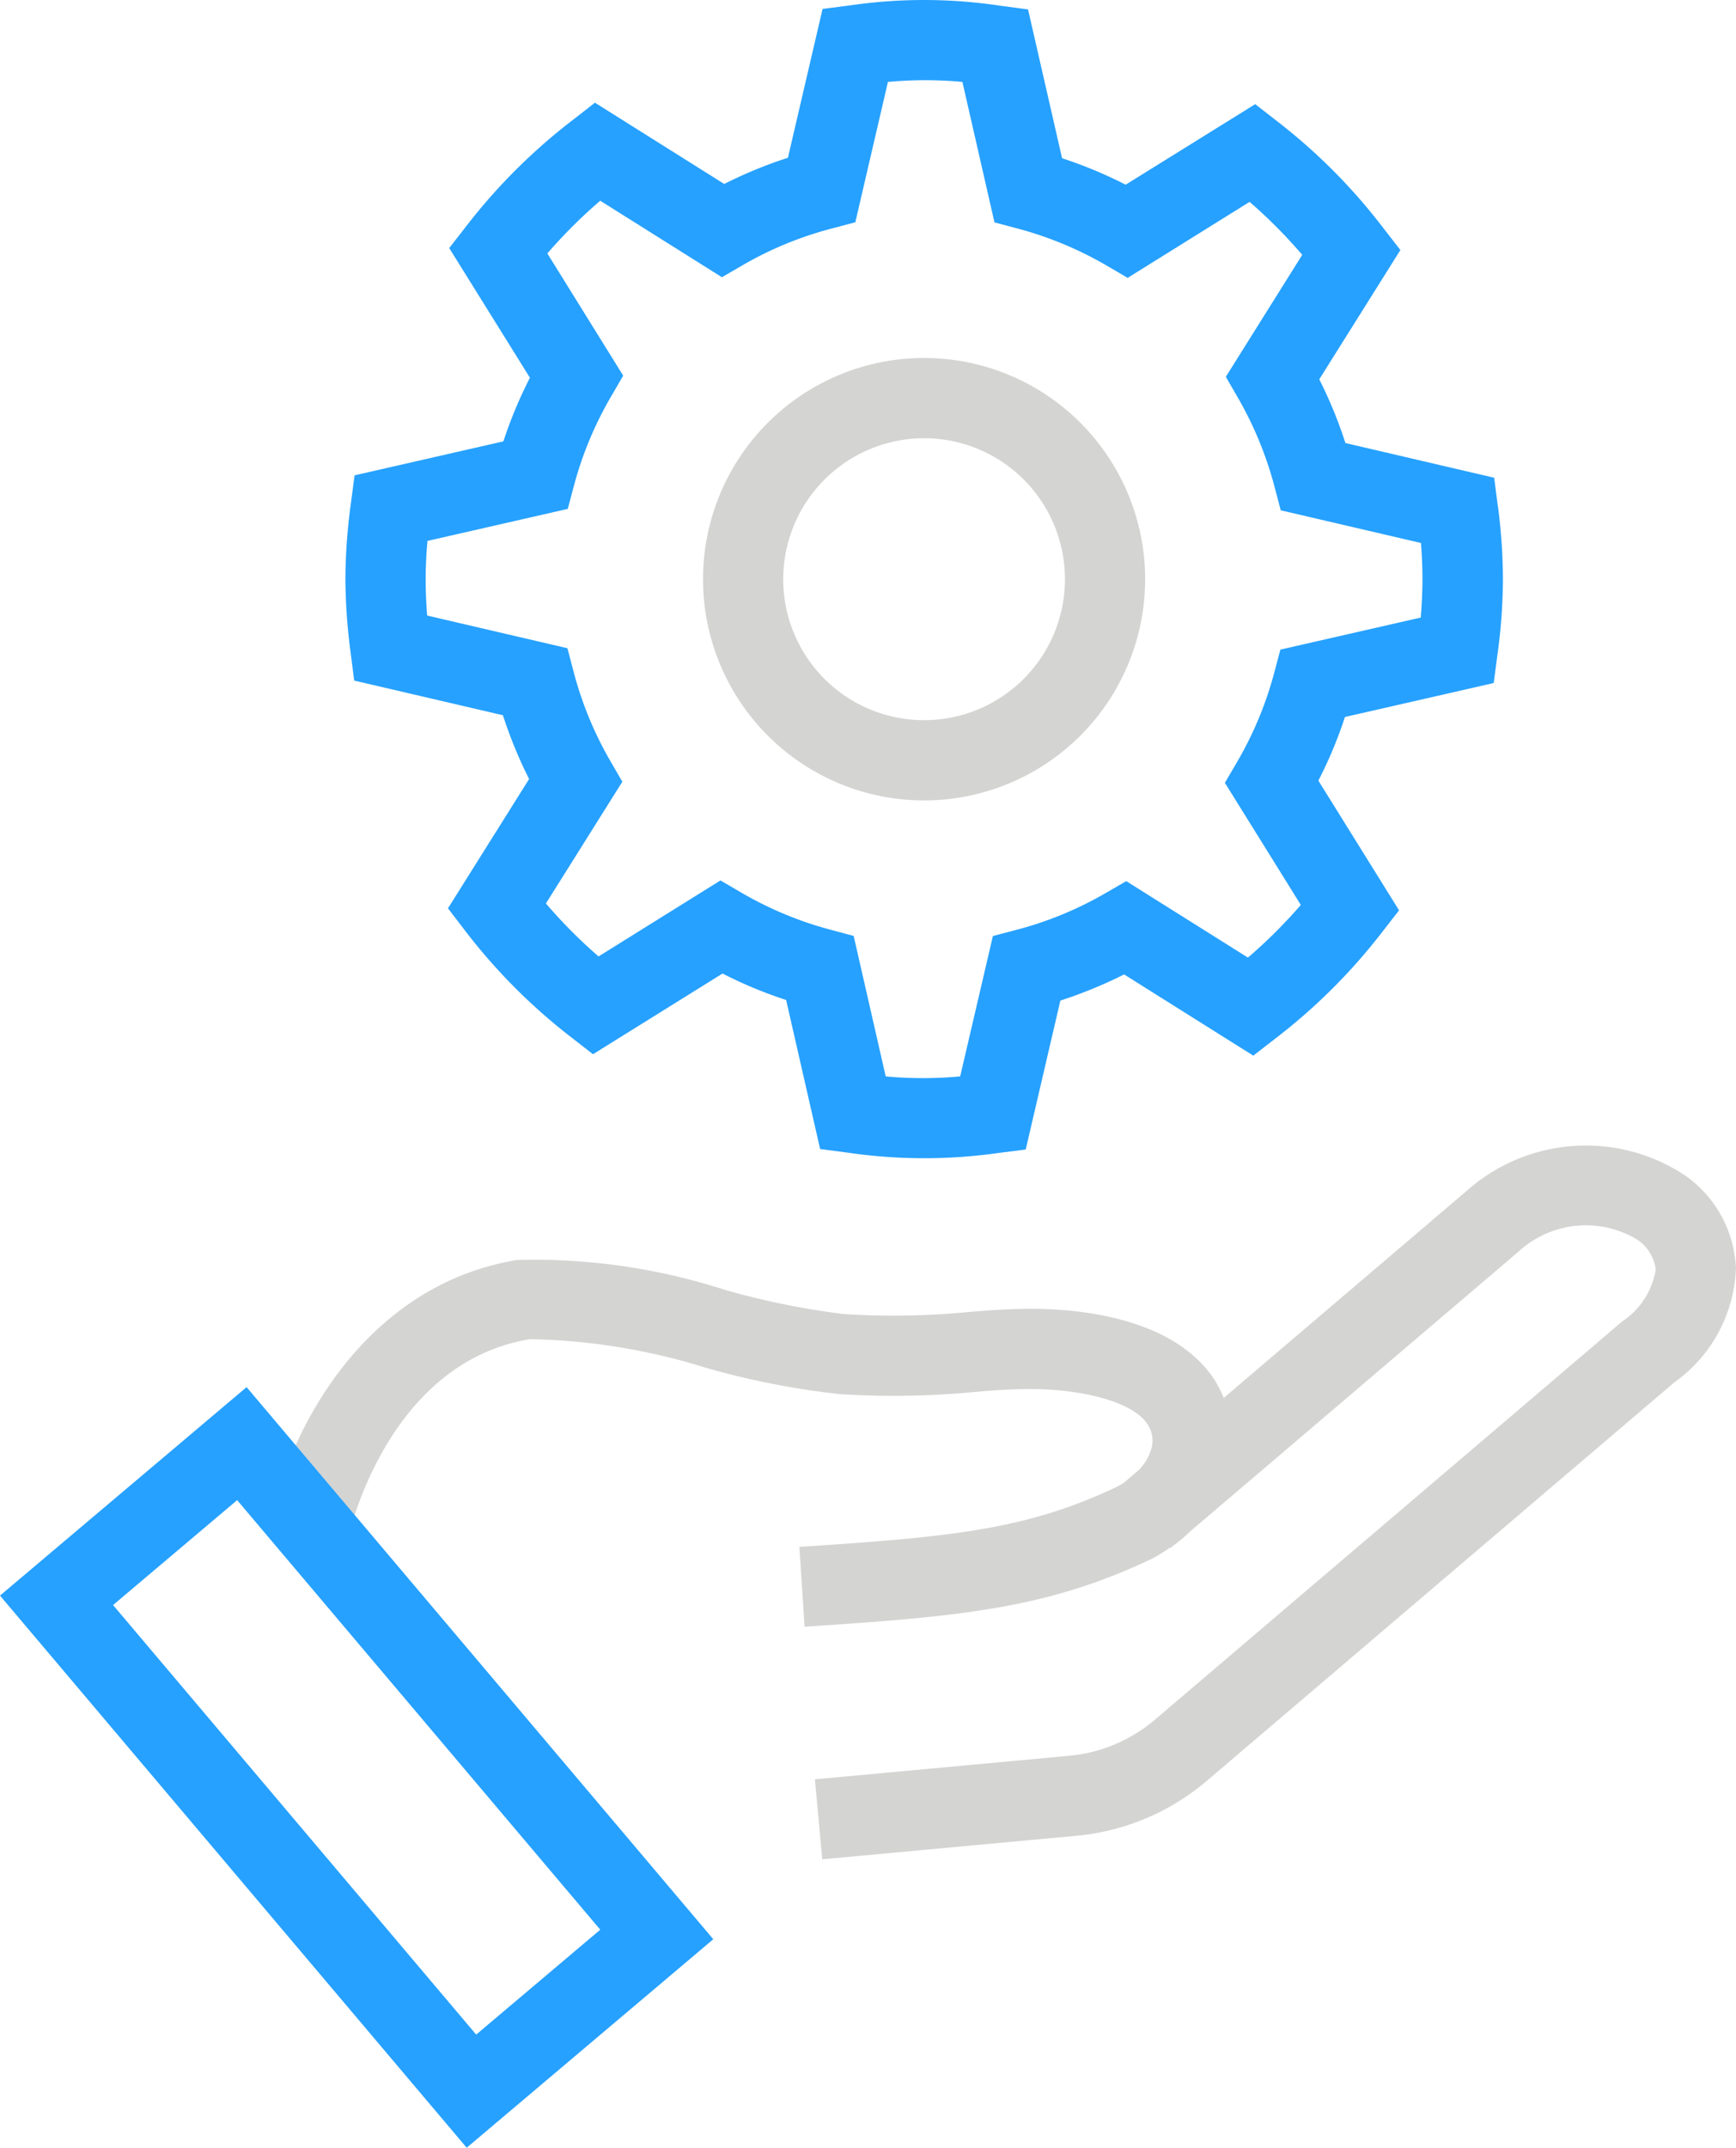 <svg xmlns="http://www.w3.org/2000/svg" width="40.445" height="50" viewBox="0 0 40.445 50">
  <g id="icon_msp" transform="translate(0 0)">
    <g id="Group_7282" data-name="Group 7282" transform="translate(0 0)">
      <path id="Path_10681" data-name="Path 10681" d="M40.889,30.084a3.409,3.409,0,0,1-1.437,2.687L28.564,42.044a5.456,5.456,0,0,1-3.045,1.282l-5.918.547-.17-1.862,5.916-.547a3.587,3.587,0,0,0,2.007-.843s10.807-9.2,10.886-9.271a1.787,1.787,0,0,0,.78-1.212.986.986,0,0,0-.446-.7,2.317,2.317,0,0,0-2.754.291l-7.65,6.514a3.361,3.361,0,0,1-.378.32l-.076.066-.011-.013a3.463,3.463,0,0,1-.433.264c-2.442,1.161-4.451,1.34-8.082,1.579L19.069,36.6c3.491-.23,5.265-.386,7.4-1.4a1.514,1.514,0,0,0,.176-.106l.35-.3a1.234,1.234,0,0,0,.27-.465.686.686,0,0,0-.093-.595c-.327-.5-1.514-.829-2.863-.808-.484.009-.832.039-1.184.07a19.971,19.971,0,0,1-3.1.049,18.63,18.63,0,0,1-3.126-.612,14.618,14.618,0,0,0-4.105-.669c-3.049.5-4.054,3.891-4.223,4.565l-1.811-.458c.638-2.525,2.478-5.415,5.732-5.95a14.431,14.431,0,0,1,4.855.7,18.3,18.3,0,0,0,2.76.559,18.084,18.084,0,0,0,2.861-.044c.39-.034.775-.066,1.31-.077.992-.021,3.453.1,4.465,1.656a2.776,2.776,0,0,1,.212.417l5.659-4.819A4.184,4.184,0,0,1,39.7,27.95a2.781,2.781,0,0,1,1.187,2.134M16.824,14.072a5.15,5.15,0,1,1,5.15,5.15,5.15,5.15,0,0,1-5.15-5.15m1.868,0a3.282,3.282,0,1,0,3.282-3.282,3.286,3.286,0,0,0-3.282,3.282" transform="translate(-0.445 -0.588)" fill="#d4d4d3"/>
      <path id="Path_10682" data-name="Path 10682" d="M0,37.146,10.873,50l5.745-4.854L5.745,32.293Zm11.094,10.22-8.46-10,2.891-2.442,8.46,10Zm23.8-35.6-.083-.644-3.466-.808a10.2,10.2,0,0,0-.609-1.483l1.89-3.01-.4-.515a13.462,13.462,0,0,0-2.468-2.481l-.514-.4L26.225,4.3a10.087,10.087,0,0,0-1.481-.616L23.951.219,23.308.134a11.912,11.912,0,0,0-3.5-.009l-.644.083-.807,3.465a10.212,10.212,0,0,0-1.484.61L13.861,2.391l-.514.4a13.56,13.56,0,0,0-2.481,2.47l-.4.514,1.88,3.019a10.225,10.225,0,0,0-.618,1.481l-3.467.791-.085.644a13.418,13.418,0,0,0-.129,1.779A13.461,13.461,0,0,0,8.17,15.2l.082.644,3.465.807a10.328,10.328,0,0,0,.61,1.485l-1.89,3.01.394.515a13.536,13.536,0,0,0,2.47,2.482l.514.4,3.019-1.879a10.045,10.045,0,0,0,1.481.616l.792,3.47.644.084a12.274,12.274,0,0,0,3.5.009l.646-.082.807-3.467a10.458,10.458,0,0,0,1.485-.609l3.01,1.891.516-.4a13.55,13.55,0,0,0,2.48-2.469l.4-.514-1.88-3.02a10.041,10.041,0,0,0,.619-1.481l3.466-.791.085-.644a13.077,13.077,0,0,0,.13-1.778,13.5,13.5,0,0,0-.12-1.721M33.1,14.377l-3.27.746-.145.545a8.388,8.388,0,0,1-.863,2.07l-.285.486,1.769,2.843a11.659,11.659,0,0,1-1.232,1.226l-2.835-1.78-.489.283a8.343,8.343,0,0,1-2.073.852l-.545.143-.762,3.268a9.369,9.369,0,0,1-1.735,0l-.746-3.27-.545-.146a8.416,8.416,0,0,1-2.07-.861l-.489-.285-2.84,1.769a11.668,11.668,0,0,1-1.226-1.233l1.78-2.834-.283-.489a8.365,8.365,0,0,1-.853-2.075l-.143-.544-3.268-.761c-.024-.3-.035-.574-.035-.843s.013-.575.042-.894l3.269-.746.145-.545a8.412,8.412,0,0,1,.863-2.07l.283-.487L12.752,5.9a11.847,11.847,0,0,1,1.232-1.227l2.835,1.781.488-.283a8.308,8.308,0,0,1,2.075-.852l.545-.144.76-3.268a9.45,9.45,0,0,1,1.735,0l.747,3.27.545.145a8.44,8.44,0,0,1,2.071.862l.487.285,2.841-1.769a11.757,11.757,0,0,1,1.226,1.233L28.559,8.772l.282.488a8.461,8.461,0,0,1,.854,2.076l.143.544,3.267.761c.023.3.035.574.035.843s-.014.575-.04.893" transform="translate(0 0)" fill="#26a1ff"/>
    </g>
  </g>
</svg>

